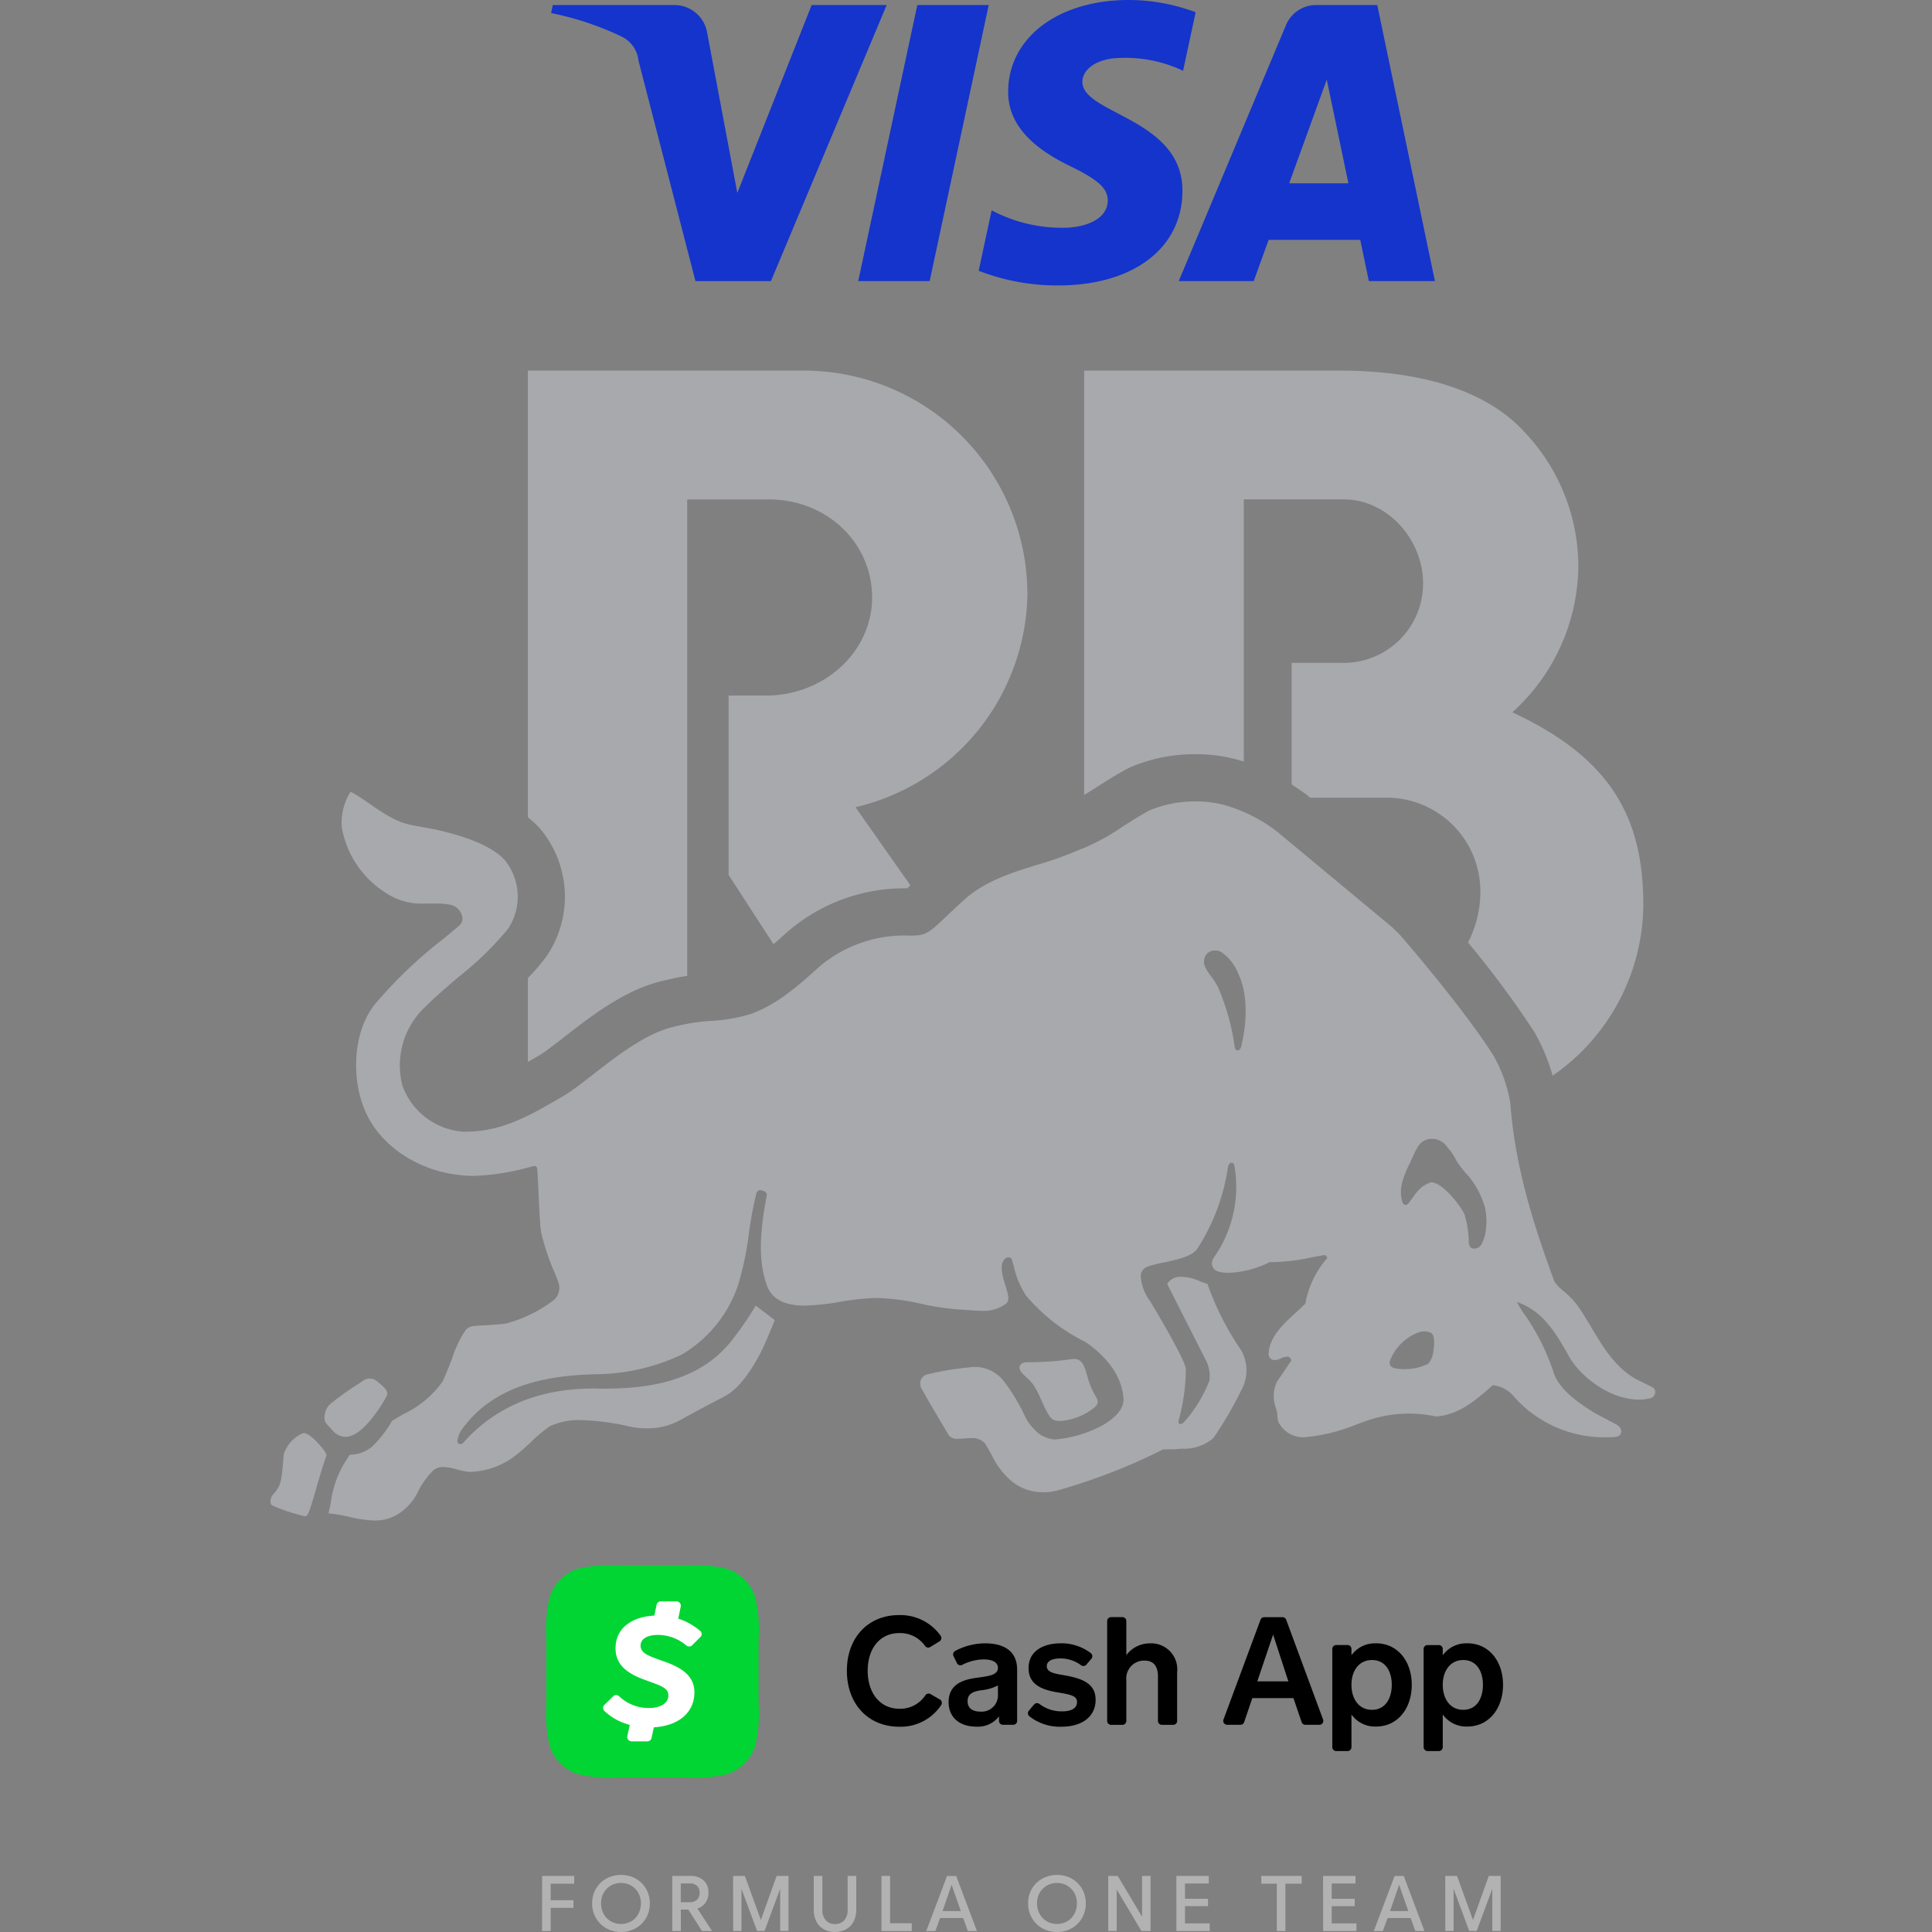 <svg xmlns="http://www.w3.org/2000/svg" xmlns:xlink="http://www.w3.org/1999/xlink" width="200" height="200" viewBox="0 0 200 200">
  <rect x="0" y="0" width="200" height="200" fill="#808080" stroke="none"/>
  <defs>
    <clipPath id="clip-path">
      <rect id="Rectangle_5" data-name="Rectangle 5" width="143.348" height="200" fill="none"/>
    </clipPath>
    <clipPath id="clip-_200x200_RB">
      <rect width="200" height="200"/>
    </clipPath>
  </defs>
  <g id="_200x200_RB" data-name="200x200_RB" clip-path="url(#clip-_200x200_RB)">
    <g id="Group_9" data-name="Group 9" transform="translate(28)">
      <g id="Group_8" data-name="Group 8" clip-path="url(#clip-path)">
        <path id="Path_39" data-name="Path 39" d="M146.676,692.33H130.689a.645.645,0,0,1-.643-.643V674.275a.645.645,0,0,1,.643-.643h15.987a.645.645,0,0,1,.643.643v17.412a.645.645,0,0,1-.643.643" transform="translate(-98.444 -509.937)" fill="#fff"/>
        <path id="Path_40" data-name="Path 40" d="M161.357,180.8A23.147,23.147,0,0,0,138,157.878H109.65v46.243a9.978,9.978,0,0,1,1.216,1.119,10.941,10.941,0,0,1,.652,13.357,21.507,21.507,0,0,1-1.868,2.161v8.692c.316-.183.639-.371.971-.565.2-.12.458-.278.664-.413.128-.083.58-.4,2.122-1.6,2.821-2.2,6.335-4.93,10.211-5.824,1.126-.268,1.807-.408,2.527-.509V171.212h8.425c6.09,0,10.715,4.544,10.715,10.153s-4.936,10.155-11.027,10.155l-3.828,0v18.563l4.65,7.173c.463-.4.931-.817,1.4-1.245l.1-.087.1-.082a18.488,18.488,0,0,1,12.238-4.368c.1-.092.216-.2.332-.308l-5.684-8.092a23.024,23.024,0,0,0,17.8-22.27" transform="translate(-83.005 -119.513)" fill="#a7a9ac"/>
        <path id="Path_41" data-name="Path 41" d="M373.106,157.878H346.614v43.935c.462-.279.936-.581,1.42-.89.94-.6,1.985-1.268,3.1-1.856l.176-.093.183-.078a17.009,17.009,0,0,1,6.655-1.309,16.21,16.21,0,0,1,4.992.763V171.211H373.48c4.542,0,8.223,4.156,8.223,8.7a8.223,8.223,0,0,1-8.223,8.223h-5.385v12.585c.408.265.854.568,1.355.919l.166.116.4.335h7.948a9.7,9.7,0,0,1,9.665,9.947,11.431,11.431,0,0,1-1.279,5.042,97.934,97.934,0,0,1,6.863,9.26l.062.1a20.5,20.5,0,0,1,1.84,4.425,21.691,21.691,0,0,0,9.387-17.626c0-8.837-3.114-15.139-13.562-19.988a20.6,20.6,0,0,0,6.835-15.085,20.253,20.253,0,0,0-5.584-13.934c-3.7-4.07-10.243-6.353-19.086-6.353" transform="translate(-262.385 -119.513)" fill="#a7a9ac"/>
        <path id="Path_42" data-name="Path 42" d="M320.537,581.553a11.842,11.842,0,0,1,.881,1.712c.447.989.832,1.842,1.289,1.986a2.14,2.14,0,0,0,.635.087,6.369,6.369,0,0,0,3.491-1.362c.582-.492.395-.812.136-1.254a5.581,5.581,0,0,1-.269-.5,8.326,8.326,0,0,1-.58-1.592c-.285-.994-.526-1.846-1.6-1.693a32.025,32.025,0,0,1-4.654.321c-.022,0-.538,0-.7.361-.183.417.233.8.673,1.207a4.663,4.663,0,0,1,.688.728" transform="translate(-241.581 -438.239)" fill="#a7a9ac"/>
        <path id="Path_43" data-name="Path 43" d="M3.457,610.542a.4.4,0,0,0-.155.029,3.555,3.555,0,0,0-1.934,2.166c-.22,2.953-.3,3.265-1.111,4.167-.226.252-.38.833-.123,1.092a18.169,18.169,0,0,0,3.447,1.148l.065-.008c.262-.077.474-.742,1.062-2.778.316-1.1.675-2.339,1.076-3.465.026-.071.032-.181-.233-.556-.337-.48-1.461-1.8-2.093-1.8" transform="translate(0 -462.178)" fill="#a7a9ac"/>
        <path id="Path_44" data-name="Path 44" d="M161.8,398.9l-1.788-.893c-2.119-1.237-3.343-3.29-4.525-5.277-.464-.778-.944-1.583-1.466-2.317a9.377,9.377,0,0,0-1.434-1.479,4.471,4.471,0,0,1-.946-.985c-1.936-5.286-4.044-11.5-4.557-18.411a14.657,14.657,0,0,0-1.694-4.875c-2.75-4.481-9.329-12.158-9.689-12.539-.229-.243-.48-.488-.7-.7l-.177-.173-11.84-9.84a16.08,16.08,0,0,0-4.773-2.562,11.067,11.067,0,0,0-3.724-.6,12.242,12.242,0,0,0-4.726.912c-.942.5-1.861,1.086-2.751,1.654a22.246,22.246,0,0,1-4.777,2.534,36.3,36.3,0,0,1-4.132,1.462c-2.686.831-5.463,1.691-7.664,3.711-.64.588-1.164,1.081-1.6,1.5-2.032,1.917-2.244,2.117-3.911,2.117A13.613,13.613,0,0,0,75.5,355.4c-2.252,2.048-4.489,3.96-7.089,4.863a16.855,16.855,0,0,1-3.828.689,20.635,20.635,0,0,0-4.139.637c-2.808.647-5.784,2.955-8.307,4.918-.825.641-1.93,1.493-2.451,1.832-.269.175-.6.38-.864.535-3.131,1.832-6.088,3.562-9.874,3.562-.095,0-.19,0-.278,0A7.242,7.242,0,0,1,32.4,367.7a8.28,8.28,0,0,1,2.347-8.178c1.092-1.092,2.334-2.148,3.533-3.168a32.551,32.551,0,0,0,5.036-4.908,6.011,6.011,0,0,0-.346-7.138c-1.655-1.816-5.353-2.72-6.745-3.061l-.241-.06c-.137-.034-.385-.061-.514-.095-.883-.172-1.726-.293-2.589-.5-2.2-.6-3.9-2.3-5.853-3.353a5.92,5.92,0,0,0-.9,3.8,10.094,10.094,0,0,0,5.535,7.23q.172.071.346.135a6.522,6.522,0,0,0,2.615.419c.183,0,.366,0,.549,0s.365,0,.547,0a6.964,6.964,0,0,1,1.723.144A1.61,1.61,0,0,1,38.6,350.28c.043.391-.132.692-.629,1.078q-.685.575-1.38,1.146a46.48,46.48,0,0,0-6.719,6.354c-2.63,2.841-2.749,7.776-1.526,10.976,1.567,4.215,5.9,6.567,9.495,7.028a12.34,12.34,0,0,0,1.954.15,24.827,24.827,0,0,0,6.088-1,.762.762,0,0,1,.185-.027c.09,0,.258,0,.288.448.059.87.1,1.858.147,2.814.07,1.555.137,3.023.254,3.642a24,24,0,0,0,1.4,4.174c.193.472.345.843.4,1.029a1.714,1.714,0,0,1-.409,1.7A13.944,13.944,0,0,1,43.1,392.3c-.892.112-1.84.163-2.533.2-.352.018-.63.033-.778.05a1.383,1.383,0,0,0-.831.388,11.11,11.11,0,0,0-1.424,2.975c-.323.827-.657,1.683-.994,2.395a10.46,10.46,0,0,1-4.062,3.375c-.384.222-.765.442-1.132.671l-.045.044a12.132,12.132,0,0,1-2.073,2.666,3.716,3.716,0,0,1-2.216.814l-.055.007-.036.042a10.626,10.626,0,0,0-1.954,4.957c-.057.27-.114.539-.175.809l-.05.251.157.015a16.408,16.408,0,0,1,1.93.339,12.866,12.866,0,0,0,2.682.388,4.44,4.44,0,0,0,2.217-.538,5.649,5.649,0,0,0,2.346-2.591,8.518,8.518,0,0,1,1.343-1.892,1.543,1.543,0,0,1,1.216-.519,5.781,5.781,0,0,1,1.409.257,6.719,6.719,0,0,0,1.306.259,8.161,8.161,0,0,0,5.087-1.98c.427-.338.853-.737,1.266-1.123a13.94,13.94,0,0,1,2-1.657,7.273,7.273,0,0,1,3.174-.608,25.7,25.7,0,0,1,4.615.568,8.65,8.65,0,0,0,2.191.285,7.016,7.016,0,0,0,3.455-.848c1.177-.667,2.359-1.287,3.309-1.784.555-.292,1.044-.548,1.431-.761,1.692-.928,3.118-3.5,3.653-4.559.5-.989,1.355-3.133,1.363-3.154l.04-.1-1.968-1.5-.082.134a32.672,32.672,0,0,1-2.139,3.133c-3.467,4.727-9.122,5.333-13.656,5.334q-.471-.017-.938-.017c-5.62,0-10.147,1.886-13.456,5.607a.367.367,0,0,1-.538.056.479.479,0,0,1-.047-.4,2.794,2.794,0,0,1,.371-.934c3.52-4.991,9.521-5.732,14.362-5.82a21.054,21.054,0,0,0,8.44-2.012,13.248,13.248,0,0,0,5.895-7.331,32.57,32.57,0,0,0,1.087-5.266,38.411,38.411,0,0,1,.775-4.154.43.43,0,0,1,.4-.284.413.413,0,0,1,.143.029c.184.031.531.166.533.435-.488,2.745-1.155,6.5.1,9.644.583,1.243,1.829,1.847,3.809,1.846a25.157,25.157,0,0,0,3.772-.406,25.942,25.942,0,0,1,2.7-.337c.333-.029.677-.044,1.023-.044a23.076,23.076,0,0,1,4.567.6,26.462,26.462,0,0,0,3.974.591c.242.011.5.032.772.053.471.038.959.077,1.454.077a3.891,3.891,0,0,0,2.561-.712c.417-.34.271-.848.086-1.49l-.033-.115c-.031-.109-.069-.23-.109-.359-.265-.851-.665-2.136,0-2.727a.622.622,0,0,1,.366-.123.294.294,0,0,1,.309.2c.075.245.146.492.216.74a9.175,9.175,0,0,0,1.255,3,18.956,18.956,0,0,0,6.17,4.821c1.7,1.177,3.77,3.16,3.931,5.923,0,1.252-1.214,2.126-2.117,2.669a12.707,12.707,0,0,1-5.013,1.5,3.292,3.292,0,0,1-1.716-.671c-1.386-1.273-1.228-1.711-2.132-3.225a16.969,16.969,0,0,0-1.6-2.369,3.814,3.814,0,0,0-3.415-1.2,32.3,32.3,0,0,0-4.27.71.949.949,0,0,0-.694.534,1.128,1.128,0,0,0,.083,1.019c.8,1.431,1.583,2.741,2.41,4.128l.368.618a1.048,1.048,0,0,0,.966.381c.189,0,.4-.014.611-.029s.468-.033.7-.033a1.728,1.728,0,0,1,1.467.536c.246.377.472.785.691,1.18a8.208,8.208,0,0,0,2.03,2.7,5.122,5.122,0,0,0,3.362,1.18,5.443,5.443,0,0,0,1.631-.244,61.112,61.112,0,0,0,10.759-4.2h1.128c.25-.026.5-.045.758-.064a4.67,4.67,0,0,0,3.285-1.094,38.073,38.073,0,0,0,2.872-4.905,4.215,4.215,0,0,0,.017-4.184,29.605,29.605,0,0,1-3.472-6.812l-.025-.066-.068-.02c-.26-.077-.517-.178-.766-.276a4.687,4.687,0,0,0-1.74-.43h-.083a1.566,1.566,0,0,0-1.47.678l-.032.063,3.972,7.839a3.555,3.555,0,0,1,.395,2.147,13.8,13.8,0,0,1-2.689,4.37.684.684,0,0,1-.344.145c-.048,0-.253-.04-.118-.5a20.66,20.66,0,0,0,.711-5.223c-.143-1.111-3.469-6.62-3.611-6.855l-.06-.1a4.875,4.875,0,0,1-1-2.724,1.086,1.086,0,0,1,.75-.913,11.854,11.854,0,0,1,1.722-.432c1.413-.31,2.874-.632,3.395-1.423a21.27,21.27,0,0,0,3.166-8.438c.027-.155.137-.446.358-.446.13,0,.258.045.311.346a12.7,12.7,0,0,1-2.172,9.526,1.061,1.061,0,0,0-.14.758.964.964,0,0,0,.363.506c.767.52,3.55.223,5.567-.841a21.139,21.139,0,0,0,4.4-.505c.447-.084.889-.167,1.328-.239a.586.586,0,0,1,.277.3,9.678,9.678,0,0,0-2.279,4.72c-.327.336-.693.669-1.047.993-1.3,1.185-2.692,2.51-2.757,4.207a.618.618,0,0,0,.616.657,1.6,1.6,0,0,0,.664-.186,1.575,1.575,0,0,1,.686-.172.445.445,0,0,1,.378.417l-1.475,2.164a3.476,3.476,0,0,0-.094,2.8c.166.516.091.917.231,1.368a2.853,2.853,0,0,0,2.735,1.592,18.113,18.113,0,0,0,5.375-1.332c.3-.109.6-.218.914-.327a13.26,13.26,0,0,1,7.291-.486c2.374-.152,4.158-1.717,5.883-3.244a3.421,3.421,0,0,1,2.29,1.3,12.48,12.48,0,0,0,9.623,4.094c.145,0,.291,0,.443-.006l.4-.03c.407-.1.514-.294.536-.548.028-.308-.209-.606-.646-.815l-2.188-1.162c-1.748-1.113-3.658-2.449-4.183-4.214a23.216,23.216,0,0,0-2.411-5.075c-.154-.251-.325-.5-.507-.757a9.653,9.653,0,0,1-.853-1.384l.01-.009c2.386.855,3.718,2.619,5.328,5.556,1.2,2.185,4.312,4.543,7.261,4.543a5.258,5.258,0,0,0,1.128-.121.667.667,0,0,0,.566-.54.506.506,0,0,0-.265-.6m-42.58-35.27c-.065.232-.209.383-.365.383-.069,0-.236-.033-.3-.33a23.972,23.972,0,0,0-1.715-6.18,8.114,8.114,0,0,0-.77-1.206c-.531-.727-.99-1.355-.474-2.2a1.116,1.116,0,0,1,.943-.418,1.3,1.3,0,0,1,.556.118,4.7,4.7,0,0,1,1.814,2.26c1.528,3.12.319,7.53.307,7.574m19.9,31.531a2.412,2.412,0,0,1-.515,1.278,5.438,5.438,0,0,1-2.72.562c-.791-.031-1.065-.141-1.232-.386-.185-.273.116-.805.116-.805a5.054,5.054,0,0,1,2.893-2.63,1.636,1.636,0,0,1,1.176.062c.572.283.3,1.717.281,1.919m5.415-12.445a3.562,3.562,0,0,1-.387,1.259.863.863,0,0,1-.808.562c-.595,0-.55-.7-.556-.8a10.437,10.437,0,0,0-.443-2.764c-.406-.892-2.362-3.4-3.49-3.3a3.185,3.185,0,0,0-1.571,1.18c-.663.862-.661.966-.866,1.1s-.47.061-.559-.446a3.757,3.757,0,0,1,.057-1.894,9.2,9.2,0,0,1,.759-1.88s.589-1.36.811-1.7a1.679,1.679,0,0,1,1.419-.861,1.911,1.911,0,0,1,1.666.864,6.094,6.094,0,0,1,.928,1.374,9.611,9.611,0,0,0,1.221,1.567,8.806,8.806,0,0,1,1.73,3.252,6.353,6.353,0,0,1,.089,2.48" transform="translate(-18.73 -255.285)" fill="#a7a9ac"/>
        <path id="Path_45" data-name="Path 45" d="M24.113,592.855a1.668,1.668,0,0,0,1.081.429,2.026,2.026,0,0,0,.909-.241c1.64-.826,3.34-3.871,3.4-4.05.179-.492-.386-.941-1.1-1.511l-.084-.066a1.147,1.147,0,0,0-1.266.044c-.266.18-.532.356-.8.532a27.931,27.931,0,0,0-2.657,1.922,1.912,1.912,0,0,0-.554,1.232,1.024,1.024,0,0,0,.167.748c.077.086.752.841.9.961" transform="translate(-17.443 -444.542)" fill="#a7a9ac"/>
        <path id="Path_46" data-name="Path 46" d="M255.164,696.77l-.963-.559a.407.407,0,0,0-.536.12,3.109,3.109,0,0,1-2.672,1.4c-2.032,0-3.3-1.638-3.3-3.935s1.25-3.9,3.282-3.9a3.139,3.139,0,0,1,2.662,1.339.4.4,0,0,0,.538.1l.953-.582.024-.016a.411.411,0,0,0,.087-.575,5.118,5.118,0,0,0-4.3-2.129c-3.2,0-5.4,2.327-5.4,5.764s2.2,5.794,5.436,5.794a5.022,5.022,0,0,0,4.318-2.233q.011-.016.021-.033a.409.409,0,0,0-.148-.559" transform="translate(-185.87 -520.84)"/>
        <path id="Path_47" data-name="Path 47" d="M292.669,700.064a6.621,6.621,0,0,0-3.114.788.406.406,0,0,0-.168.539l.355.721.008.015a.4.4,0,0,0,.548.16,4.986,4.986,0,0,1,2.215-.561c.673,0,1.471.185,1.471.874,0,.777-1.016.859-2.2,1.031-1.11.155-2.906.5-2.906,2.515,0,1.618,1.171,2.54,2.858,2.54a2.746,2.746,0,0,0,2.36-1.062v.468a.406.406,0,0,0,.4.406h1.067a.406.406,0,0,0,.407-.406v-5.309c0-1.923-1.367-2.718-3.3-2.718m1.316,5.3a1.69,1.69,0,0,1-1.844,1.765c-.764,0-1.3-.343-1.3-1.077,0-.8.607-.993,1.341-1.125a4.792,4.792,0,0,0,1.8-.508Z" transform="translate(-218.678 -529.946)"/>
        <path id="Path_48" data-name="Path 48" d="M326.473,703.356c-.922-.155-1.844-.279-1.844-.937,0-.592.643-.81,1.405-.81a3.58,3.58,0,0,1,2.141.7.409.409,0,0,0,.559-.063l.508-.6.017-.02a.4.4,0,0,0-.073-.567,5,5,0,0,0-3.1-1.016c-1.78,0-3.343.765-3.343,2.576,0,1.737,1.46,2.246,2.985,2.5,1.438.239,2.032.376,2.032,1,0,.686-.648.968-1.524.968a3.769,3.769,0,0,1-2.36-.762.406.406,0,0,0-.564.053l-.538.64-.005.006a.409.409,0,0,0,.059.575,5.117,5.117,0,0,0,3.3,1.079c2.182,0,3.556-1.062,3.556-2.781,0-1.633-1.25-2.195-3.216-2.54" transform="translate(-244.267 -529.928)"/>
        <path id="Path_49" data-name="Path 49" d="M360.927,691.6a3.033,3.033,0,0,0-2.515,1.217v-3.528a.406.406,0,0,0-.407-.406h-1.171a.406.406,0,0,0-.406.406v10.339a.406.406,0,0,0,.406.407h1.171a.407.407,0,0,0,.407-.407v-4.245a1.839,1.839,0,0,1,1.875-2c1.125,0,1.4.8,1.4,1.672v4.572a.406.406,0,0,0,.406.407h1.171a.407.407,0,0,0,.407-.407v-5.03a2.694,2.694,0,0,0-2.749-3" transform="translate(-269.815 -521.479)"/>
        <path id="Path_50" data-name="Path 50" d="M412.4,689.174a.407.407,0,0,0-.381-.254h-1.887a.406.406,0,0,0-.381.254l-3.836,10.339a.4.4,0,0,0-.026.142.406.406,0,0,0,.407.406h1.372a.406.406,0,0,0,.386-.277l.843-2.487h4.257l.849,2.487a.406.406,0,0,0,.386.277h1.453a.407.407,0,0,0,.381-.546Zm-2.987,6.391,1.638-4.844,1.578,4.844Z" transform="translate(-307.259 -521.51)"/>
        <path id="Path_51" data-name="Path 51" d="M456.863,700.056a2.977,2.977,0,0,0-2.54,1.235v-.661a.407.407,0,0,0-.417-.4h-1.161a.406.406,0,0,0-.406.407V710.8a.406.406,0,0,0,.406.407h1.171a.407.407,0,0,0,.407-.407V707.42a2.979,2.979,0,0,0,2.54,1.25c2.25,0,3.7-1.882,3.7-4.318s-1.453-4.3-3.7-4.3m-.417,6.887c-1.389,0-2.124-1.169-2.124-2.591s.749-2.563,2.124-2.563,2.048,1.143,2.048,2.563-.673,2.591-2.048,2.591" transform="translate(-342.419 -529.938)"/>
        <path id="Path_52" data-name="Path 52" d="M495.759,700.056a2.985,2.985,0,0,0-2.54,1.235v-.64c0-.005,0-.01,0-.015a.4.4,0,0,0-.407-.4h-1.174a.4.4,0,0,0-.4.406V710.8a.406.406,0,0,0,.406.406h1.169a.406.406,0,0,0,.406-.406v-3.381a2.987,2.987,0,0,0,2.54,1.25c2.248,0,3.7-1.882,3.7-4.318s-1.453-4.3-3.7-4.3m-.414,6.887c-1.389,0-2.126-1.169-2.126-2.591s.765-2.563,2.126-2.563,2.032,1.143,2.032,2.563-.658,2.591-2.032,2.591" transform="translate(-371.865 -529.938)"/>
        <path id="Path_53" data-name="Path 53" d="M136.319,667.237a14.5,14.5,0,0,0-4.5-.376h-6.645a14.716,14.716,0,0,0-4.481.366,4.659,4.659,0,0,0-2.794,2.794,14.446,14.446,0,0,0-.376,4.491v6.645a14.782,14.782,0,0,0,.366,4.491,4.659,4.659,0,0,0,2.794,2.794,14.446,14.446,0,0,0,4.491.376h6.655a14.429,14.429,0,0,0,4.491-.376,4.659,4.659,0,0,0,2.794-2.794,14.446,14.446,0,0,0,.376-4.491v-6.635a14.428,14.428,0,0,0-.376-4.491,4.659,4.659,0,0,0-2.794-2.794m-2.853,7.039-.848.851a.45.45,0,0,1-.617.013,4.572,4.572,0,0,0-2.947-1.082c-.889,0-1.778.295-1.778,1.113s.953,1.09,2.055,1.5c1.928.65,3.516,1.448,3.516,3.338,0,2.053-1.593,3.455-4.2,3.615l-.236,1.1a.445.445,0,0,1-.437.351h-1.638a.475.475,0,0,1-.081-.009.452.452,0,0,1-.351-.534l.254-1.161a6.022,6.022,0,0,1-2.629-1.44l-.011-.011a.439.439,0,0,1,.011-.621l.909-.889a.441.441,0,0,1,.62,0,4.386,4.386,0,0,0,3.1,1.212c1.186,0,1.992-.5,1.992-1.3s-.808-1.009-2.332-1.575c-1.611-.574-3.135-1.395-3.135-3.3,0-2.207,1.844-3.285,4.019-3.391l.228-1.12a.445.445,0,0,1,.434-.348h1.633a.453.453,0,0,1,.09.009.442.442,0,0,1,.344.522l-.254,1.252a6.726,6.726,0,0,1,2.268,1.27l.025.023a.434.434,0,0,1,0,.614" transform="translate(-88.963 -504.811)" fill="#00d533"/>
        <path id="Path_54" data-name="Path 54" d="M257.779,30.728l6.113-28.579H256.5l-6.116,28.579Z" transform="translate(-189.541 -1.627)" fill="#1434cb"/>
        <path id="Path_55" data-name="Path 55" d="M394.68,30.728l1.542-4.269h9.485l.893,4.269h6.838L407.468,2.149h-6.311a3.364,3.364,0,0,0-3.146,2.1L386.917,30.728Zm7.562-20.857,2.24,10.731H398.35Z" transform="translate(-292.895 -1.627)" fill="#1434cb"/>
        <path id="Path_56" data-name="Path 56" d="M310.634,23.574a15.494,15.494,0,0,1-7.591-1.8L301.7,28.03a22.423,22.423,0,0,0,8.222,1.519c7.767,0,12.848-3.837,12.872-9.778.031-7.542-10.43-7.958-10.358-11.328.022-1.025,1-2.115,3.136-2.394a13.937,13.937,0,0,1,7.288,1.279l1.3-6.06A19.867,19.867,0,0,0,317.246,0c-7.308,0-12.45,3.885-12.494,9.447-.047,4.115,3.671,6.41,6.472,7.778,2.882,1.4,3.848,2.3,3.837,3.552-.02,1.917-2.3,2.764-4.427,2.8" transform="translate(-228.388)" fill="#1434cb"/>
        <path id="Path_57" data-name="Path 57" d="M128.594,7.922l5.895,22.808H142.3L154.282,2.15h-7.766L138.821,21.6,135.708,5.064A3.444,3.444,0,0,0,132.3,2.15H119.72l-.176.831a30.948,30.948,0,0,1,7.293,2.43,3.13,3.13,0,0,1,1.757,2.511" transform="translate(-90.494 -1.628)" fill="#1434cb"/>
        <path id="Path_58" data-name="Path 58" d="M115.713,799.142h3.322v.805H116.6v1.712h2.356v.788H116.6v2.4h-.89Z" transform="translate(-87.594 -604.947)" fill="#b2b2b2"/>
        <path id="Path_59" data-name="Path 59" d="M140.014,804.629a3.108,3.108,0,0,1-1.187-.225,2.839,2.839,0,0,1-.949-.623,2.932,2.932,0,0,1-.627-.937,2.967,2.967,0,0,1-.229-1.174,3.015,3.015,0,0,1,.225-1.174,2.79,2.79,0,0,1,.627-.932,2.933,2.933,0,0,1,.949-.619,3.266,3.266,0,0,1,2.381,0,2.886,2.886,0,0,1,.945.619,2.816,2.816,0,0,1,.623.937,3.169,3.169,0,0,1,0,2.343,2.844,2.844,0,0,1-.627.937,2.9,2.9,0,0,1-.949.623,3.077,3.077,0,0,1-1.182.225m0-.831a2.09,2.09,0,0,0,.822-.161,1.924,1.924,0,0,0,.653-.445,2.084,2.084,0,0,0,.428-.678,2.283,2.283,0,0,0,.157-.852,2.219,2.219,0,0,0-.157-.843,1.987,1.987,0,0,0-1.085-1.106,2.181,2.181,0,0,0-1.644,0,1.986,1.986,0,0,0-1.085,1.106,2.219,2.219,0,0,0-.157.843,2.283,2.283,0,0,0,.157.852,2.046,2.046,0,0,0,.432.678,1.975,1.975,0,0,0,.653.445,2.08,2.08,0,0,0,.826.161" transform="translate(-103.725 -604.629)" fill="#b2b2b2"/>
        <path id="Path_60" data-name="Path 60" d="M171.167,799.142h1.856a1.974,1.974,0,0,1,1.386.462,1.632,1.632,0,0,1,.5,1.267,1.76,1.76,0,0,1-.3,1.038,1.61,1.61,0,0,1-.843.606l1.517,2.331h-1.042l-1.415-2.221h-.771v2.221h-.89Zm1.822,2.72a1.011,1.011,0,0,0,.742-.263.965.965,0,0,0,.267-.72.931.931,0,0,0-.263-.708,1.041,1.041,0,0,0-.746-.25h-.941v1.941Z" transform="translate(-129.573 -604.947)" fill="#b2b2b2"/>
        <path id="Path_61" data-name="Path 61" d="M202.819,799.142v5.7h-.865v-4.373l-1.619,4.373h-.771l-1.619-4.373v4.373h-.856l-.009-5.7h1.22l1.653,4.56,1.636-4.56Z" transform="translate(-149.19 -604.947)" fill="#b2b2b2"/>
        <path id="Path_62" data-name="Path 62" d="M233.631,804.947a2.387,2.387,0,0,1-.907-.165,1.982,1.982,0,0,1-.695-.466,2.015,2.015,0,0,1-.441-.733,2.891,2.891,0,0,1-.152-.966v-3.475h.89v3.492a1.611,1.611,0,0,0,.347,1.089,1.2,1.2,0,0,0,.958.4,1.221,1.221,0,0,0,.966-.394,1.6,1.6,0,0,0,.347-1.1v-3.492h.89v3.475a2.885,2.885,0,0,1-.153.966,2.015,2.015,0,0,1-.44.733,1.982,1.982,0,0,1-.7.466,2.413,2.413,0,0,1-.915.165" transform="translate(-175.196 -604.947)" fill="#b2b2b2"/>
        <path id="Path_63" data-name="Path 63" d="M260.278,799.142h.89v4.9h2.246v.805h-3.136Z" transform="translate(-197.03 -604.947)" fill="#b2b2b2"/>
        <path id="Path_64" data-name="Path 64" d="M283.178,803.5h-2.39l-.491,1.348h-.941l2.153-5.7h.949l2.144,5.7h-.941Zm-2.136-.72h1.89l-.949-2.721Z" transform="translate(-211.471 -604.947)" fill="#b2b2b2"/>
        <path id="Path_65" data-name="Path 65" d="M325.735,804.629a3.107,3.107,0,0,1-1.187-.225,2.84,2.84,0,0,1-.949-.623,2.932,2.932,0,0,1-.627-.937,2.967,2.967,0,0,1-.229-1.174,3.01,3.01,0,0,1,.225-1.174,2.793,2.793,0,0,1,.627-.932,2.933,2.933,0,0,1,.949-.619,3.267,3.267,0,0,1,2.382,0,2.889,2.889,0,0,1,.945.619,2.816,2.816,0,0,1,.623.937,3.169,3.169,0,0,1,0,2.343,2.84,2.84,0,0,1-.627.937,2.9,2.9,0,0,1-.949.623,3.076,3.076,0,0,1-1.182.225m0-.831a2.091,2.091,0,0,0,.822-.161,1.926,1.926,0,0,0,.653-.445,2.091,2.091,0,0,0,.428-.678,2.283,2.283,0,0,0,.157-.852,2.219,2.219,0,0,0-.157-.843,1.987,1.987,0,0,0-1.085-1.106,2.063,2.063,0,0,0-.818-.161,2.085,2.085,0,0,0-.826.161,1.986,1.986,0,0,0-1.085,1.106,2.219,2.219,0,0,0-.157.843,2.283,2.283,0,0,0,.157.852,2.051,2.051,0,0,0,.432.678,1.978,1.978,0,0,0,.653.445,2.081,2.081,0,0,0,.826.161" transform="translate(-244.315 -604.629)" fill="#b2b2b2"/>
        <path id="Path_66" data-name="Path 66" d="M361.27,799.142v5.7h-.949l-2.56-4.3v4.3h-.873v-5.7h.983l2.517,4.221v-4.221Z" transform="translate(-270.163 -604.947)" fill="#b2b2b2"/>
        <path id="Path_67" data-name="Path 67" d="M385.906,799.142h3.356v.788H386.8v1.576h2.382v.763H386.8v1.789h2.56v.788h-3.449Z" transform="translate(-292.129 -604.947)" fill="#b2b2b2"/>
        <path id="Path_68" data-name="Path 68" d="M423.685,799.946h-1.61v-.805h4.187v.805h-1.687v4.9h-.89Z" transform="translate(-319.509 -604.947)" fill="#b2b2b2"/>
        <path id="Path_69" data-name="Path 69" d="M448.405,799.142h3.356v.788H449.3v1.576h2.382v.763H449.3v1.789h2.56v.788h-3.449Z" transform="translate(-339.441 -604.947)" fill="#b2b2b2"/>
        <path id="Path_70" data-name="Path 70" d="M473.818,803.5h-2.39l-.492,1.348H470l2.153-5.7h.949l2.144,5.7H474.3Zm-2.136-.72h1.89l-.949-2.721Z" transform="translate(-355.785 -604.947)" fill="#b2b2b2"/>
        <path id="Path_71" data-name="Path 71" d="M506.18,799.142v5.7h-.864v-4.373l-1.619,4.373h-.771l-1.619-4.373v4.373h-.856l-.008-5.7h1.221l1.652,4.56,1.636-4.56Z" transform="translate(-378.832 -604.947)" fill="#b2b2b2"/>
      </g>
    </g>
  </g>
</svg>